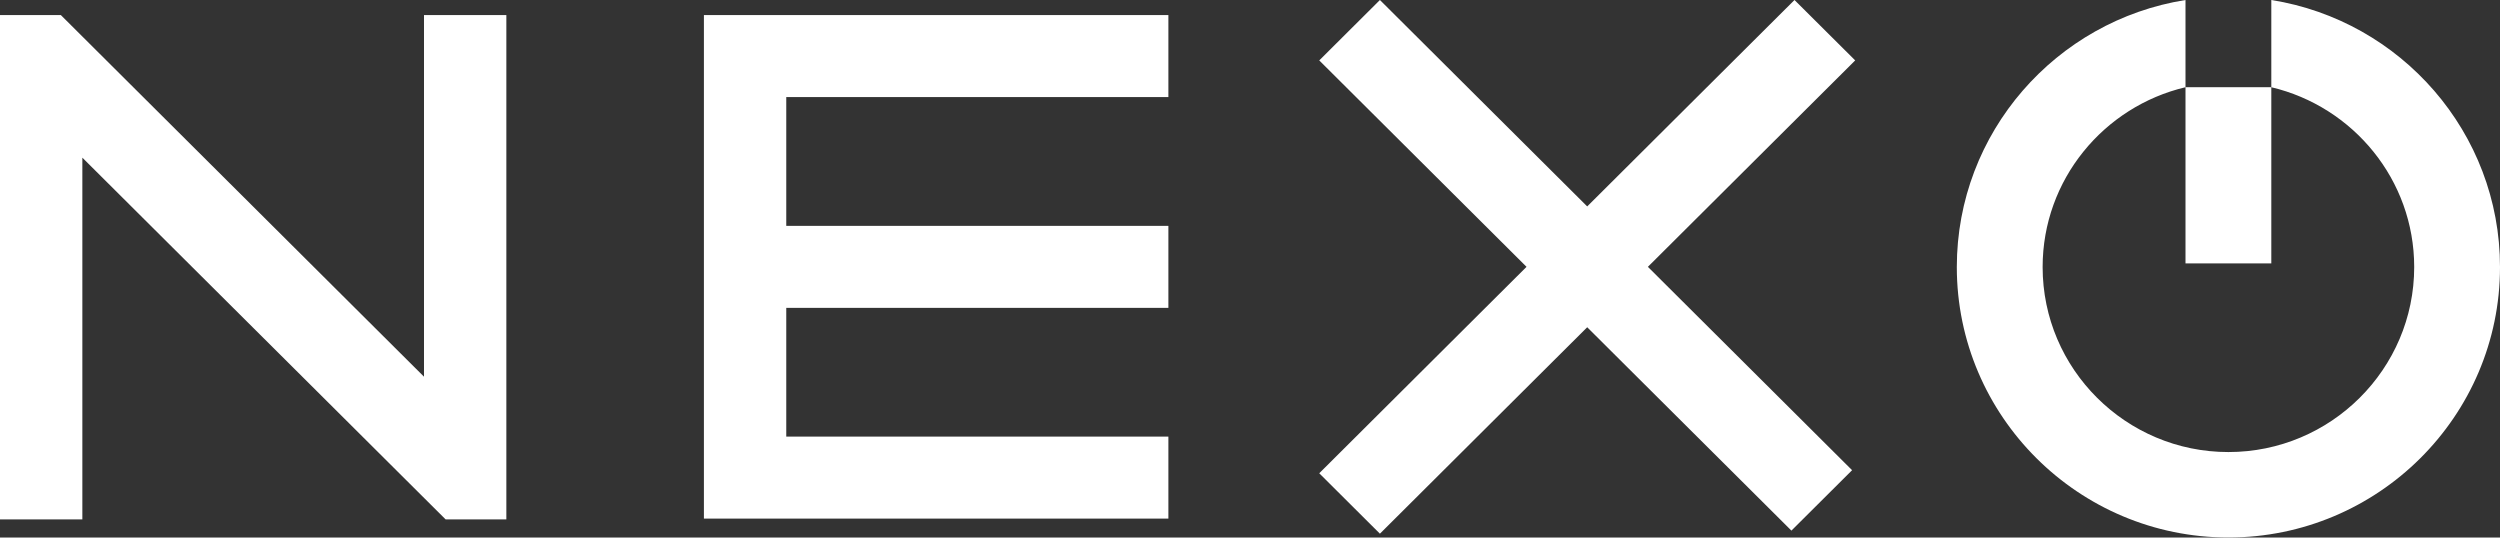 <?xml version="1.0" encoding="UTF-8"?>
<svg width="200px" height="43px" viewBox="0 0 200 43" version="1.1" xmlns="http://www.w3.org/2000/svg" xmlns:xlink="http://www.w3.org/1999/xlink">
    <rect x="0" y="0" width="200" height="43" fill="#333333" stroke="none"/>
    <!-- Generator: Sketch 54 (76480) - https://sketchapp.com -->
    <title>logo-nexo-white</title>
    <desc>Created with Sketch.</desc>
    <g id="Grafica" stroke="none" stroke-width="1" fill="none" fill-rule="evenodd">
        <g id="home" transform="translate(-79, -34)" fill="#FFFFFF">
            <g id="nav" transform="translate(79, 0)">
                <path d="M126.977,50.514 L143.56,34 L148.415,38.833 L131.831,55.347 L148.167,71.616 L143.313,76.449 L126.977,60.18 L110.393,76.695 L105.54,71.861 L122.123,55.347 L105.54,38.833 L110.393,34 L126.977,50.514 Z M33.92,35.205 L40.508,35.205 L40.508,75.554 L35.652,75.554 L23.548,63.501 L6.588,46.613 L6.588,75.554 L1.0658141e-13,75.554 L1.0658141e-13,35.205 L4.451,35.205 L4.867,35.205 L23.548,53.809 L33.92,64.136 L33.92,35.205 Z M56.313,52.067 L56.313,35.205 L93.471,35.205 L93.471,41.766 L62.901,41.766 L62.901,52.067 L93.471,52.067 L93.471,58.627 L62.901,58.627 L62.901,68.928 L93.471,68.928 L93.471,75.489 L56.313,75.489 L56.313,58.627 L56.313,52.067 Z M181.705,40.977 L181.705,34 C192.06,35.644 200,44.597 200,55.363 C200,67.294 190.253,77 178.272,77 C166.292,77 156.545,67.294 156.545,55.363 C156.545,44.597 164.485,35.644 174.84,34 L174.84,40.977 C168.297,42.527 163.41,48.381 163.41,55.363 C163.41,63.525 170.077,70.164 178.272,70.164 C186.467,70.164 193.136,63.525 193.136,55.363 C193.136,48.381 188.248,42.527 181.705,40.978 L181.705,55.072 L174.84,55.072 L174.84,40.977 L181.705,40.977 Z" id="logo-nexo-white"></path>
            </g>
        </g>
    </g>
</svg>
